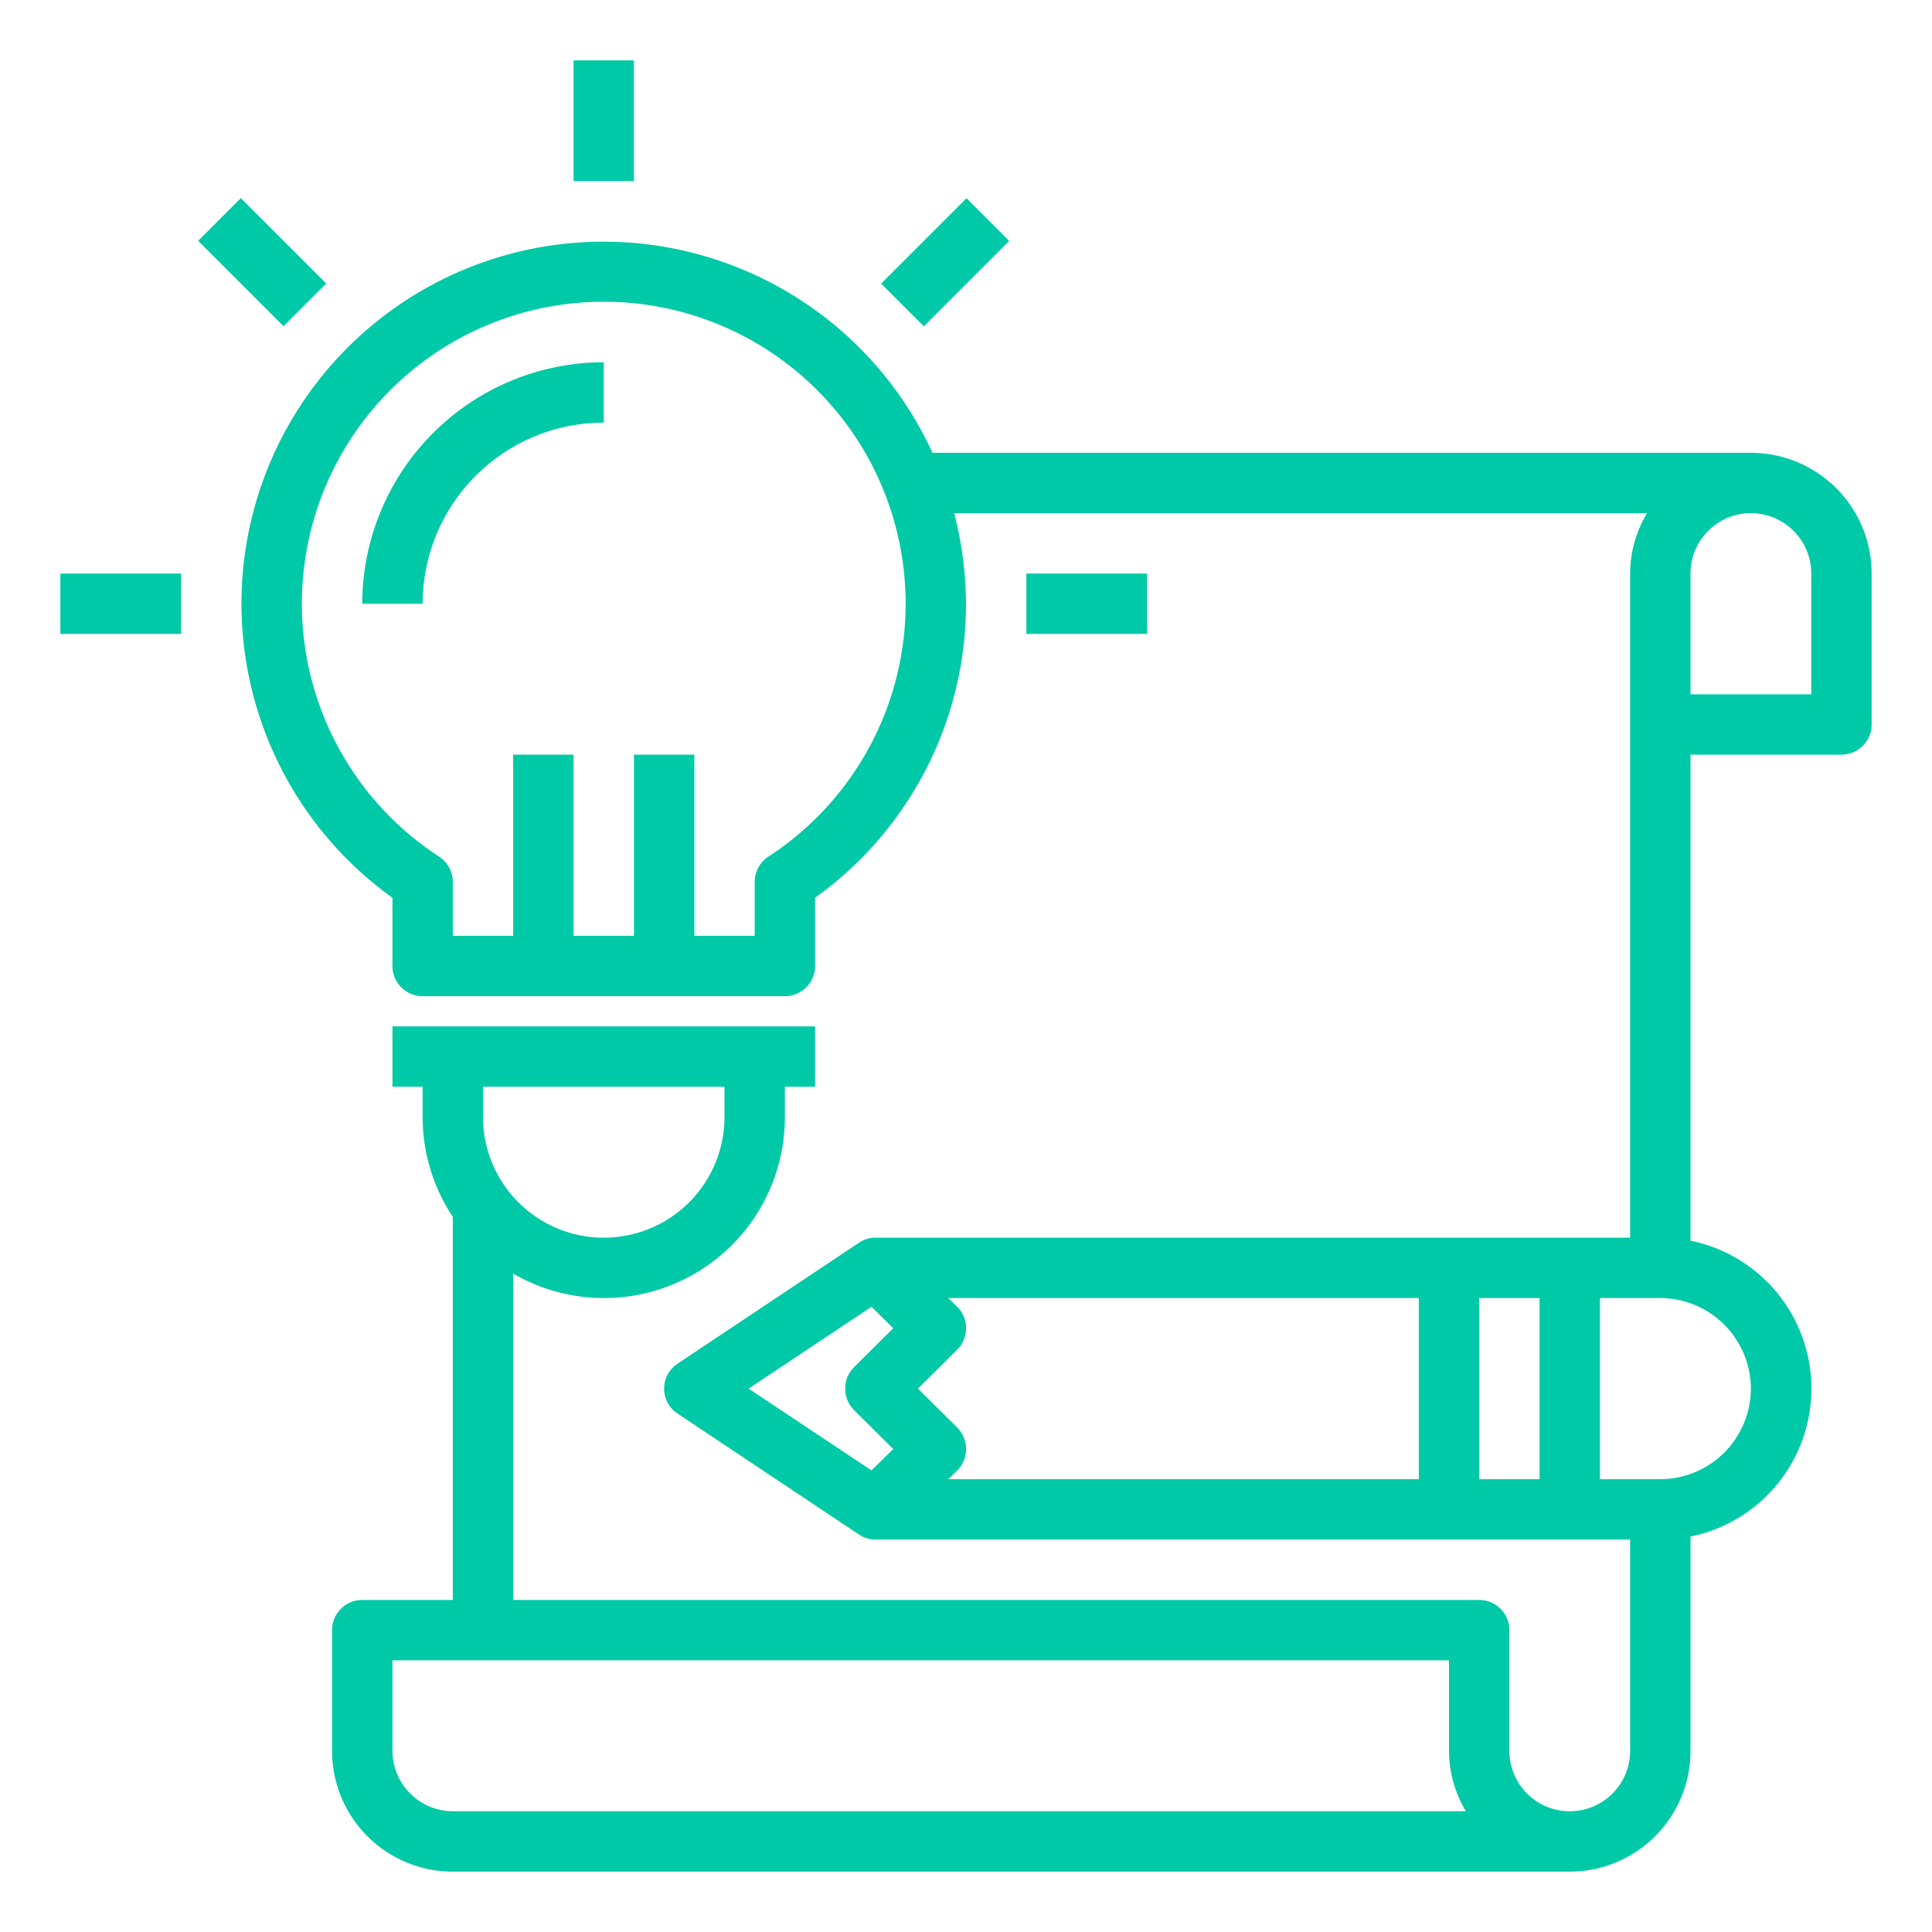 <?xml version="1.0"?>
<svg xmlns="http://www.w3.org/2000/svg" xmlns:xlink="http://www.w3.org/1999/xlink" xmlns:svgjs="http://svgjs.com/svgjs" version="1.1" width="512" height="512" x="0" y="0" viewBox="0 0 64 64" style="enable-background:new 0 0 512 512" xml:space="preserve"><g><g xmlns="http://www.w3.org/2000/svg" id="light_bulb-document-copywriting-editing-writing" data-name="light bulb-document-copywriting-editing-writing"><path d="m58 15h-27.11a11.991 11.991 0 1 0 -17.89 14.74v2.26a1 1 0 0 0 1 1h12a1 1 0 0 0 1-1v-2.26a11.971 11.971 0 0 0 5-9.74 12.331 12.331 0 0 0 -.39-3h22.95a3.906 3.906 0 0 0 -.56 2v22h-25a.967.967 0 0 0 -.55.17l-6 4a.99.99 0 0 0 0 1.66l6 4a.967.967 0 0 0 .55.17h25v7a2 2 0 0 1 -4 0v-4a1 1 0 0 0 -1-1h-32v-10.81a5.992 5.992 0 0 0 9-5.19v-1h1v-2h-14v2h1v1a5.977 5.977 0 0 0 1 3.31v12.69h-3a1 1 0 0 0 -1 1v4a4 4 0 0 0 4 4h37a4 4 0 0 0 4-4v-7.1a5 5 0 0 0 0-9.8v-16.1h5a1 1 0 0 0 1-1v-5a4 4 0 0 0 -4-4zm-32.55 13.38a1 1 0 0 0 -.45.83v1.79h-2v-6h-2v6h-2v-6h-2v6h-2v-1.79a1 1 0 0 0 -.45-.83 10 10 0 1 1 10.9 0zm-9.45 7.62h8v1a4 4 0 0 1 -8 0zm-1 24a2.006 2.006 0 0 1 -2-2v-3h35v3a3.906 3.906 0 0 0 .56 2zm13.29-13.29 1.3 1.29-.72.71-4.07-2.71 4.07-2.71.72.71-1.3 1.29a1.008 1.008 0 0 0 0 1.42zm18.71 2.29h-15.59l.3-.29a1.008 1.008 0 0 0 0-1.42l-1.3-1.29 1.3-1.29a1.008 1.008 0 0 0 0-1.42l-.3-.29h15.59zm4 0h-2v-6h2zm7-3a3.009 3.009 0 0 1 -3 3h-2v-6h2a3.009 3.009 0 0 1 3 3zm2-23h-4v-4a2 2 0 0 1 4 0z" fill="#00c9a7" data-original="#000000" style=""/><path d="m2 19h4v2h-4z" fill="#00c9a7" data-original="#000000" style=""/><path d="m34 19h4v2h-4z" fill="#00c9a7" data-original="#000000" style=""/><path d="m12 20h2a6.006 6.006 0 0 1 6-6v-2a8.009 8.009 0 0 0 -8 8z" fill="#00c9a7" data-original="#000000" style=""/><path d="m19 2h2v4h-2z" fill="#00c9a7" data-original="#000000" style=""/><path d="m7.687 6.686h2v4h-2z" transform="matrix(.707 -.707 .707 .707 -3.598 8.685)" fill="#00c9a7" data-original="#000000" style=""/><path d="m29.314 7.686h4v2h-4z" transform="matrix(.707 -.707 .707 .707 3.029 24.686)" fill="#00c9a7" data-original="#000000" style=""/></g></g></svg>

